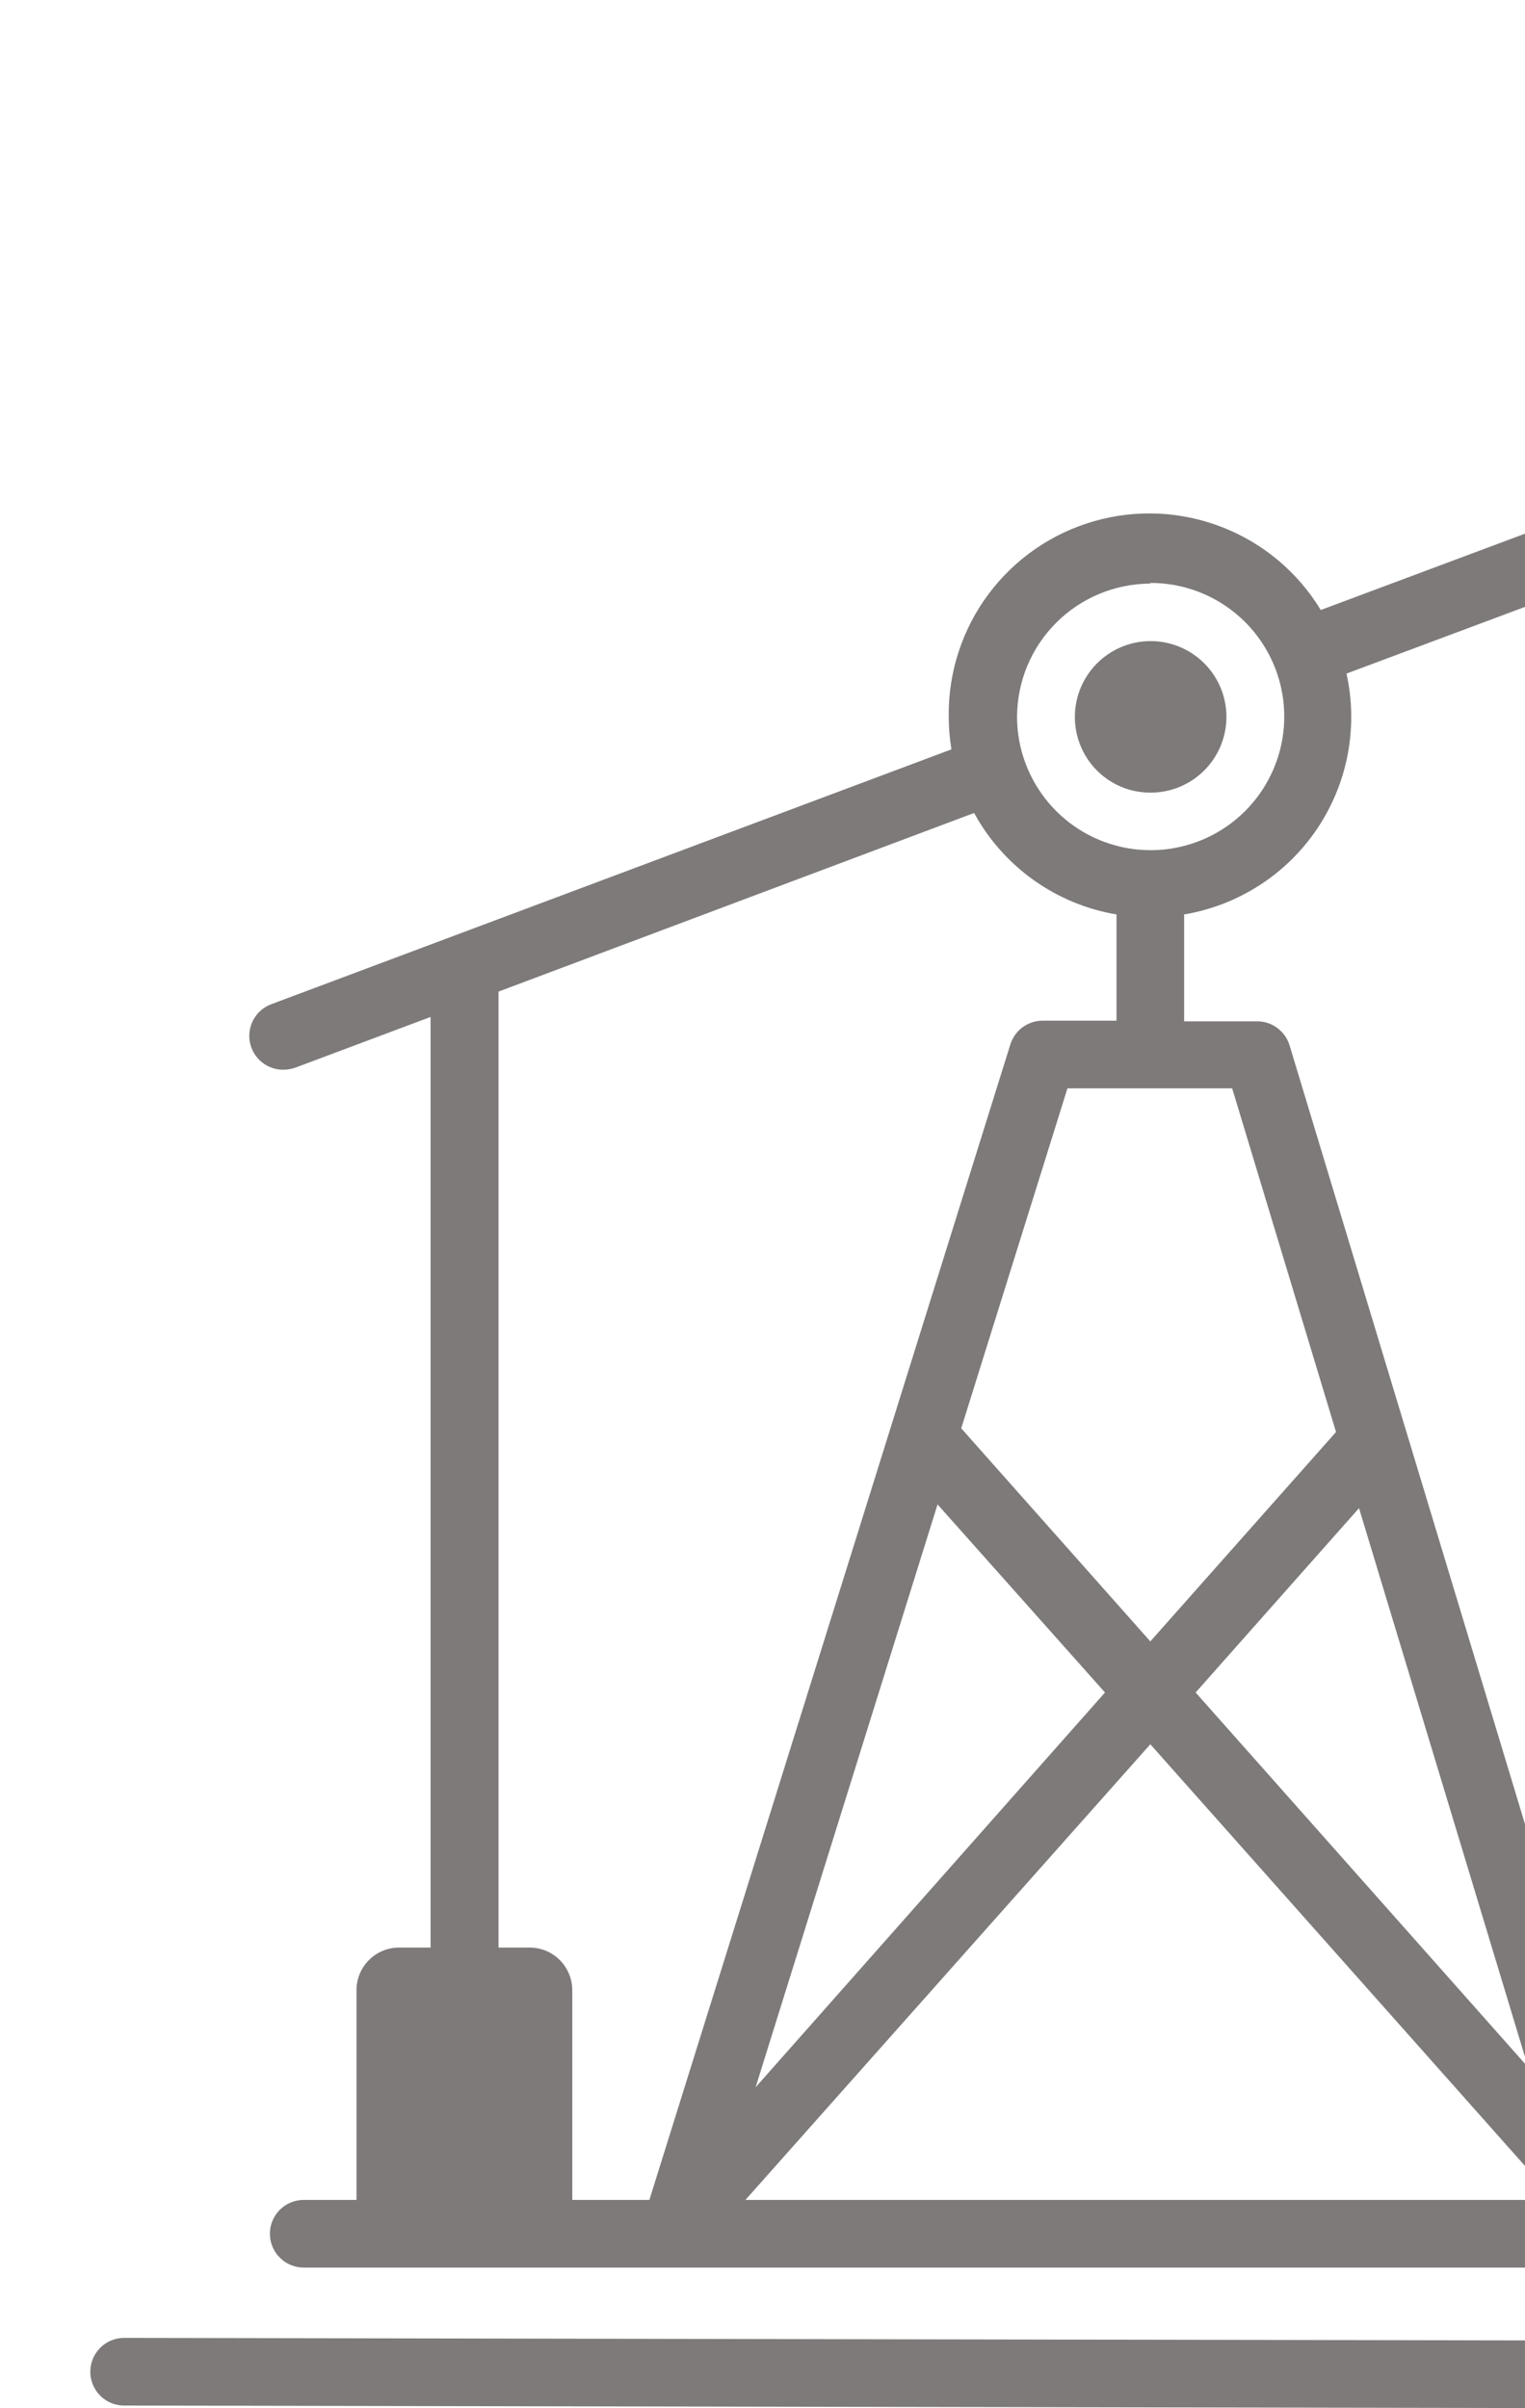 <svg xmlns="http://www.w3.org/2000/svg" fill="none" viewBox="0 0 38 60" height="60" width="38">
<g clip-path="url(#clip0_590_36342)">
<path fill="#7E7A7A" d="M54.884 58.341L3.093 58.248C2.869 58.248 2.655 58.337 2.497 58.495C2.339 58.653 2.25 58.867 2.25 59.091C2.25 59.314 2.339 59.529 2.497 59.687C2.655 59.845 2.869 59.934 3.093 59.934L54.884 60.026C55.107 60.026 55.322 59.938 55.48 59.779C55.638 59.621 55.727 59.407 55.727 59.184C55.727 58.96 55.638 58.746 55.48 58.588C55.322 58.43 55.107 58.341 54.884 58.341Z"></path>
<path fill="#7E7A7A" d="M7.062 26.652C7.163 26.651 7.262 26.634 7.357 26.601L10.729 25.337V48.523H9.953C9.813 48.522 9.674 48.548 9.544 48.601C9.414 48.654 9.296 48.732 9.197 48.831C9.097 48.93 9.018 49.047 8.964 49.176C8.91 49.306 8.883 49.445 8.883 49.585V54.81H7.568C7.344 54.81 7.13 54.899 6.972 55.057C6.814 55.215 6.725 55.429 6.725 55.653C6.725 55.877 6.814 56.091 6.972 56.249C7.13 56.407 7.344 56.496 7.568 56.496H50.4C50.623 56.496 50.838 56.407 50.996 56.249C51.154 56.091 51.243 55.877 51.243 55.653C51.243 55.429 51.154 55.215 50.996 55.057C50.838 54.899 50.623 54.81 50.4 54.81H40.952C40.927 54.753 40.896 54.7 40.859 54.65L40.741 54.515L32.136 26.053C32.084 25.873 31.972 25.715 31.819 25.605C31.666 25.495 31.481 25.439 31.293 25.447H29.506V22.783C30.174 22.671 30.812 22.424 31.381 22.058C31.951 21.692 32.44 21.213 32.818 20.652C33.196 20.09 33.457 19.458 33.583 18.793C33.709 18.127 33.699 17.443 33.552 16.782L45.351 12.374L49.11 21.452C49.196 21.657 49.359 21.821 49.565 21.907C49.666 21.954 49.775 21.977 49.886 21.974C49.999 21.976 50.111 21.953 50.214 21.907C53.004 20.749 55.219 18.53 56.373 15.739C57.527 12.948 57.525 9.812 56.367 7.023C55.209 4.233 52.99 2.018 50.199 0.864C47.408 -0.29 44.273 -0.288 41.483 0.87C41.277 0.956 41.113 1.119 41.028 1.325C40.943 1.53 40.943 1.761 41.028 1.966L44.685 10.798L32.911 15.198C32.344 14.262 31.485 13.539 30.467 13.139C29.449 12.738 28.327 12.683 27.274 12.982C26.222 13.28 25.296 13.916 24.64 14.791C23.983 15.667 23.632 16.733 23.64 17.828C23.639 18.11 23.662 18.392 23.708 18.67L6.767 25.017C6.58 25.084 6.423 25.216 6.324 25.389C6.225 25.561 6.19 25.763 6.225 25.959C6.261 26.154 6.364 26.331 6.517 26.458C6.67 26.585 6.863 26.654 7.062 26.652ZM54.791 7.697C55.713 9.941 55.763 12.448 54.93 14.727C54.097 17.006 52.442 18.89 50.29 20.01L42.924 2.16C45.236 1.435 47.736 1.602 49.931 2.626C52.127 3.651 53.861 5.46 54.791 7.697ZM23.362 37.482L27.534 42.168L18.828 52.004L23.362 37.482ZM28.664 43.458L38.752 54.81H18.575L28.664 43.458ZM29.793 42.168L33.864 37.575L38.078 51.506L29.793 42.168ZM33.291 35.678L28.664 40.895L23.952 35.586L26.599 27.115H30.703L33.291 35.678ZM28.664 14.524C29.323 14.522 29.968 14.716 30.516 15.081C31.065 15.446 31.493 15.966 31.746 16.575C31.999 17.183 32.066 17.854 31.938 18.5C31.809 19.147 31.492 19.741 31.026 20.207C30.56 20.673 29.966 20.99 29.319 21.118C28.673 21.247 28.003 21.18 27.394 20.927C26.785 20.674 26.266 20.246 25.901 19.697C25.535 19.148 25.341 18.503 25.343 17.844C25.35 16.967 25.702 16.128 26.324 15.51C26.946 14.891 27.787 14.543 28.664 14.54V14.524ZM27.821 22.775V25.43H25.975C25.795 25.431 25.62 25.49 25.476 25.597C25.332 25.705 25.227 25.856 25.174 26.028L16.181 54.81H14.26V49.585C14.26 49.305 14.149 49.036 13.952 48.837C13.755 48.638 13.487 48.525 13.206 48.523H12.423V24.705L24.273 20.255C24.634 20.917 25.142 21.489 25.756 21.927C26.371 22.365 27.077 22.658 27.821 22.783V22.775Z"></path>
<path fill="#7E7A7A" d="M28.664 19.748C29.037 19.75 29.403 19.641 29.715 19.434C30.026 19.228 30.27 18.934 30.414 18.589C30.558 18.244 30.597 17.864 30.525 17.497C30.453 17.131 30.274 16.794 30.01 16.529C29.746 16.264 29.41 16.083 29.044 16.01C28.677 15.936 28.297 15.973 27.952 16.116C27.606 16.258 27.311 16.5 27.103 16.811C26.895 17.122 26.784 17.487 26.784 17.86C26.783 18.108 26.831 18.353 26.925 18.582C27.019 18.811 27.157 19.02 27.332 19.195C27.506 19.37 27.714 19.51 27.942 19.605C28.171 19.7 28.416 19.748 28.664 19.748Z"></path>
</g>
<defs>
<clipPath id="clip0_590_36342">
<rect fill="white" height="60" width="60"></rect>
</clipPath>
</defs>
</svg>
